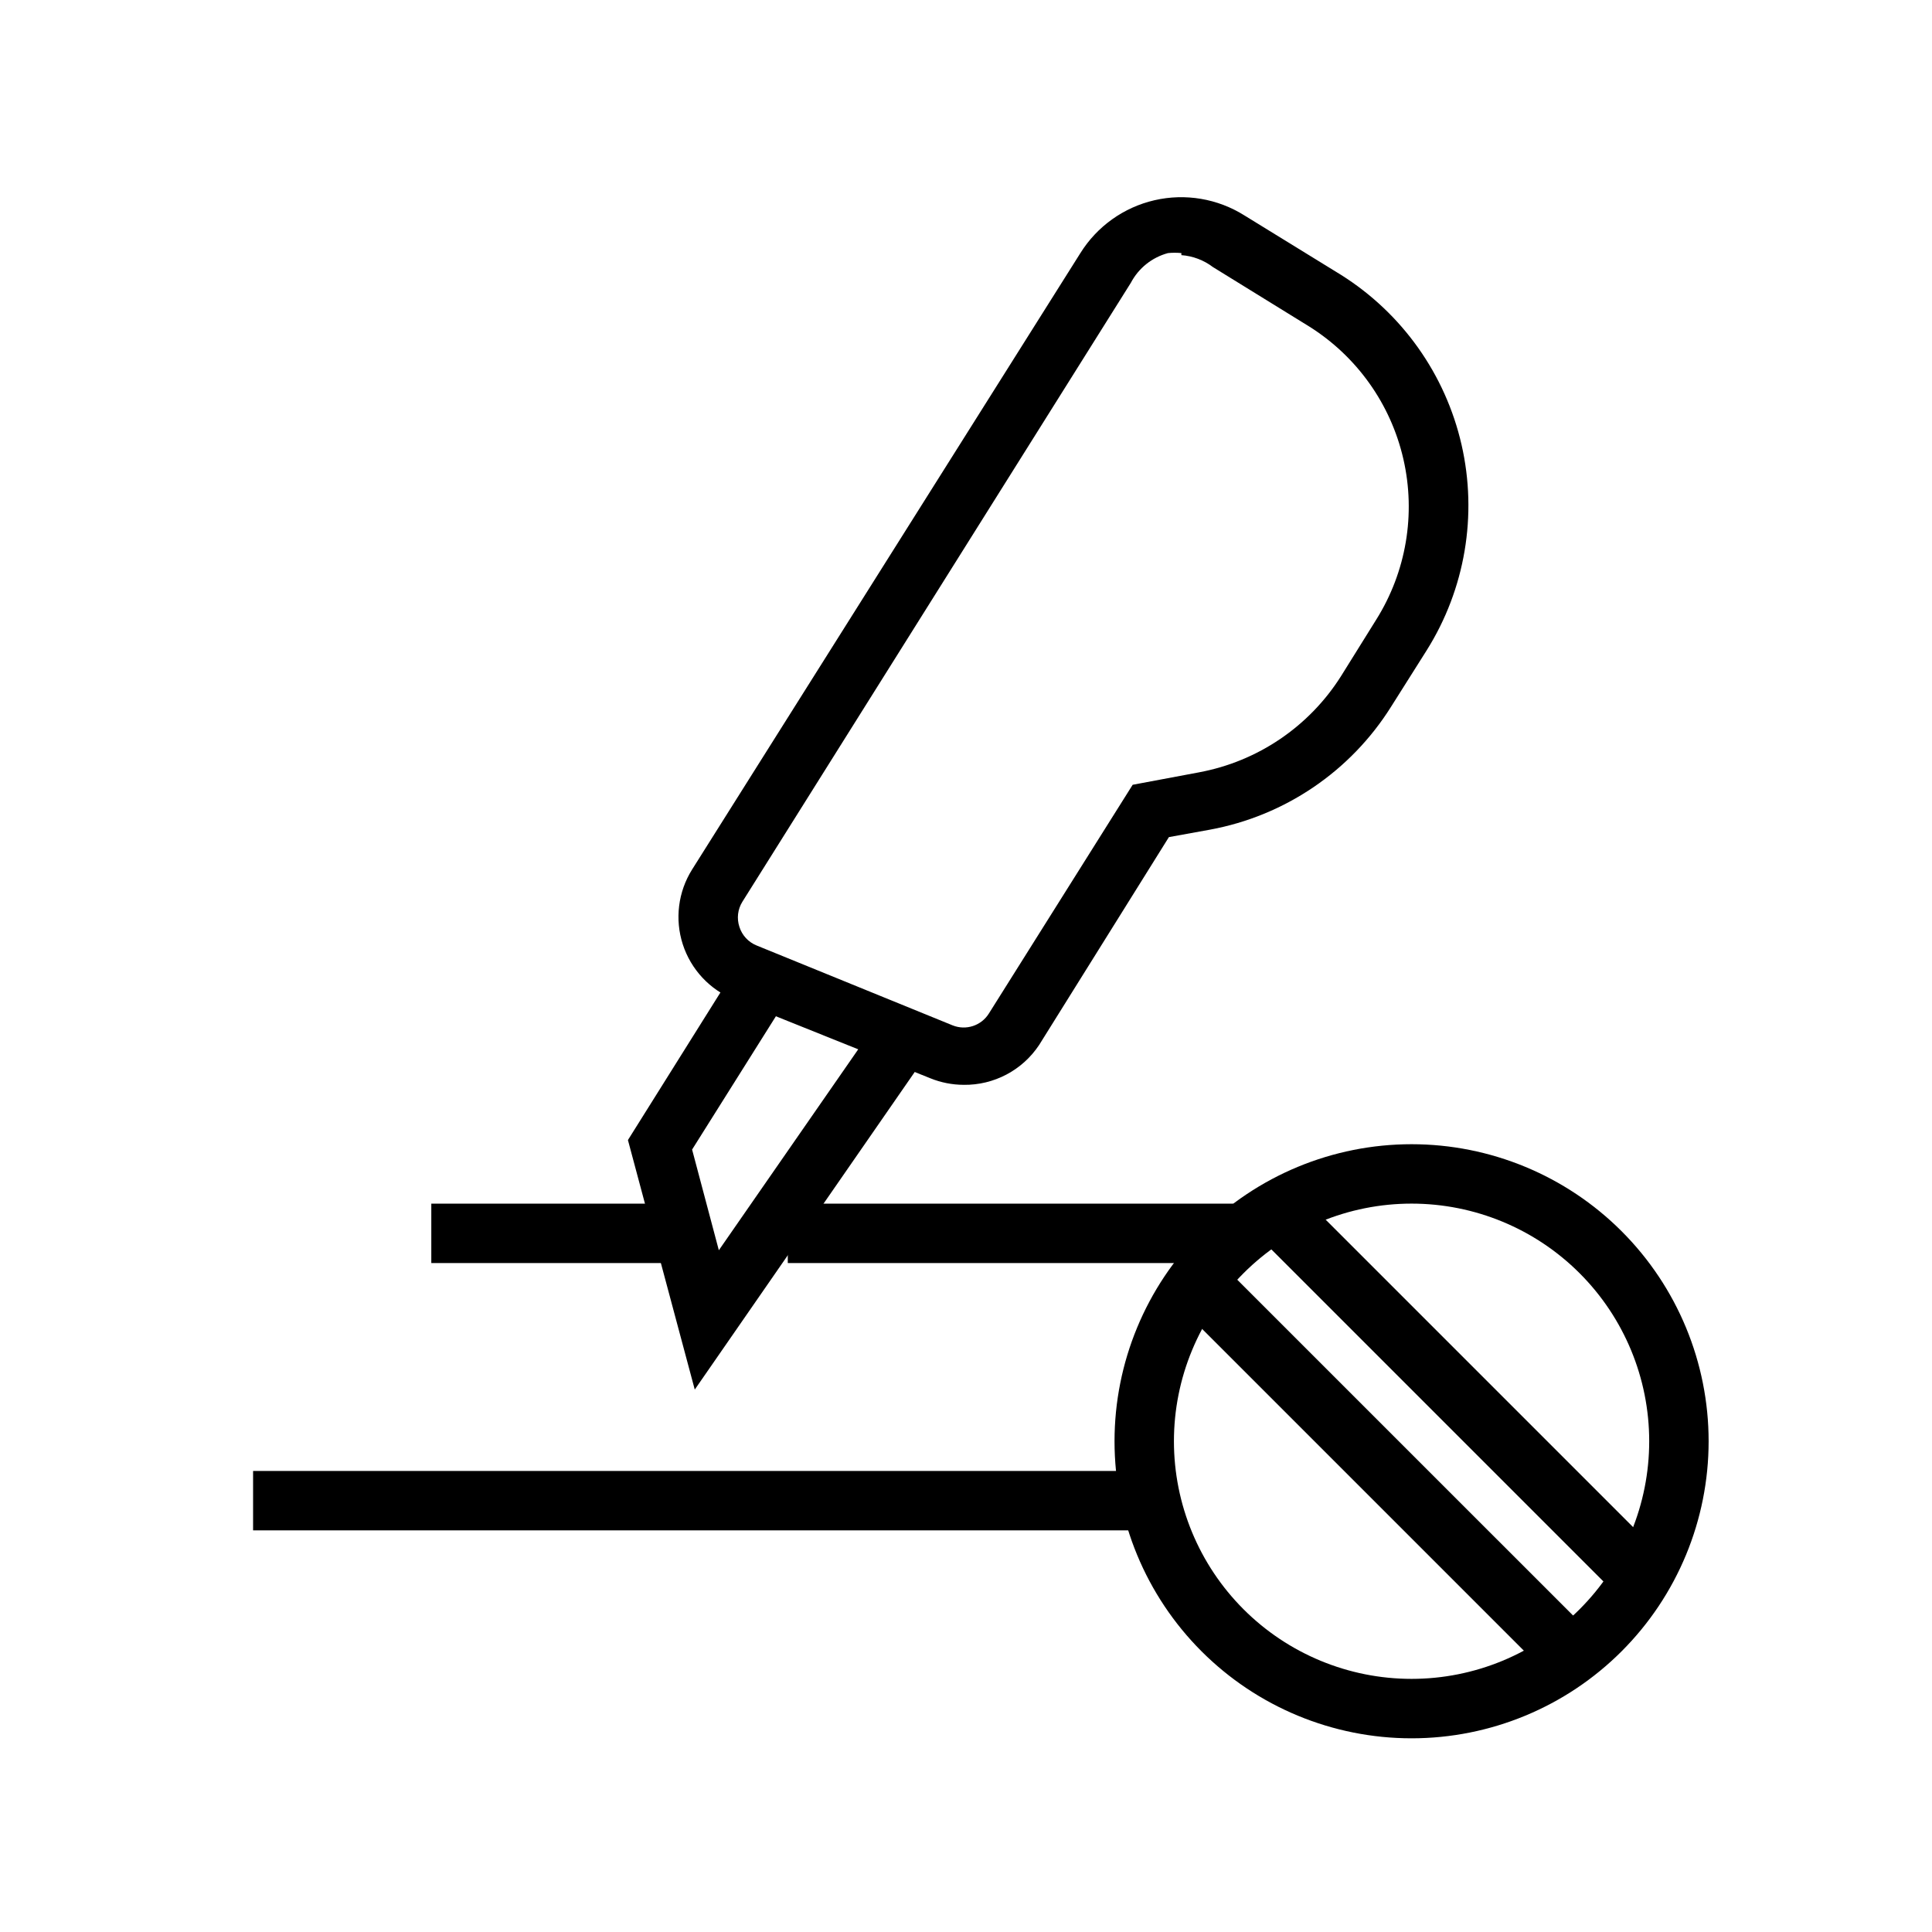 <?xml version="1.0" encoding="UTF-8"?>
<!-- Uploaded to: ICON Repo, www.iconrepo.com, Generator: ICON Repo Mixer Tools -->
<svg fill="#000000" width="800px" height="800px" version="1.1" viewBox="144 144 512 512" xmlns="http://www.w3.org/2000/svg">
 <g>
  <path d="m258.3 462.98h62.977v15.742h-62.977z"/>
  <path d="m352.77 462.98h118.08v15.742h-118.08z"/>
  <path d="m211.07 533.82h236.16v15.742h-236.16z"/>
  <path d="m328.12 512.25-17.711-66.125 29.207-46.602 13.383 8.422-25.586 40.699 7.086 26.684 42.43-61.164 12.91 8.973z"/>
  <path d="m399.37 431.49c-3.019-0.008-6.016-0.598-8.816-1.734l-51.957-20.859h0.004c-6.492-2.613-11.492-7.969-13.652-14.625-2.156-6.66-1.25-13.93 2.473-19.855l102.89-163.34c4.43-7.098 11.5-12.141 19.652-14.016 8.152-1.875 16.719-0.43 23.801 4.019l25.586 15.742c16.207 10.18 27.711 26.383 31.977 45.039 4.266 18.66 0.949 38.25-9.227 54.465l-9.445 14.957c-10.73 17.113-28.152 28.938-48.02 32.59l-10.863 1.969-34.402 55.105v-0.004c-4.438 6.688-11.969 10.66-19.996 10.551zm57.703-220.42c-1.176-0.117-2.363-0.117-3.543 0-4.231 1.141-7.797 3.992-9.84 7.871l-102.96 164.05c-1.227 1.977-1.516 4.398-0.789 6.613 0.703 2.254 2.379 4.074 4.566 4.957l51.957 21.176c3.539 1.414 7.586 0.09 9.602-3.148l38.102-60.613 17.633-3.305v-0.004c15.508-2.891 29.109-12.102 37.551-25.426l9.367-15.035c7.945-12.664 10.531-27.961 7.195-42.531-3.336-14.574-12.324-27.223-24.984-35.164l-25.504-15.742-0.004-0.004c-2.418-1.832-5.316-2.926-8.344-3.148z"/>
  <path d="m518.08 604.67c-20.879 0-40.898-8.293-55.664-23.059-14.762-14.762-23.055-34.785-23.055-55.664 0-20.875 8.293-40.898 23.055-55.66 14.766-14.766 34.785-23.059 55.664-23.059s40.902 8.293 55.664 23.059c14.762 14.762 23.059 34.785 23.059 55.66 0 20.879-8.297 40.902-23.059 55.664-14.762 14.766-34.785 23.059-55.664 23.059zm0-141.7c-16.703 0-32.719 6.633-44.531 18.445-11.809 11.809-18.445 27.828-18.445 44.527 0 16.703 6.637 32.723 18.445 44.531 11.812 11.812 27.828 18.445 44.531 18.445s32.723-6.633 44.531-18.445c11.812-11.809 18.445-27.828 18.445-44.531 0-16.699-6.633-32.719-18.445-44.527-11.809-11.812-27.828-18.445-44.531-18.445z"/>
  <path d="m553.74 587.35-99.422-99.422 11.176-11.18 99.27 99.266z"/>
  <path d="m475.39 469.57 11.133-11.133 98.078 98.078-11.133 11.133z"/>
 </g>
</svg>